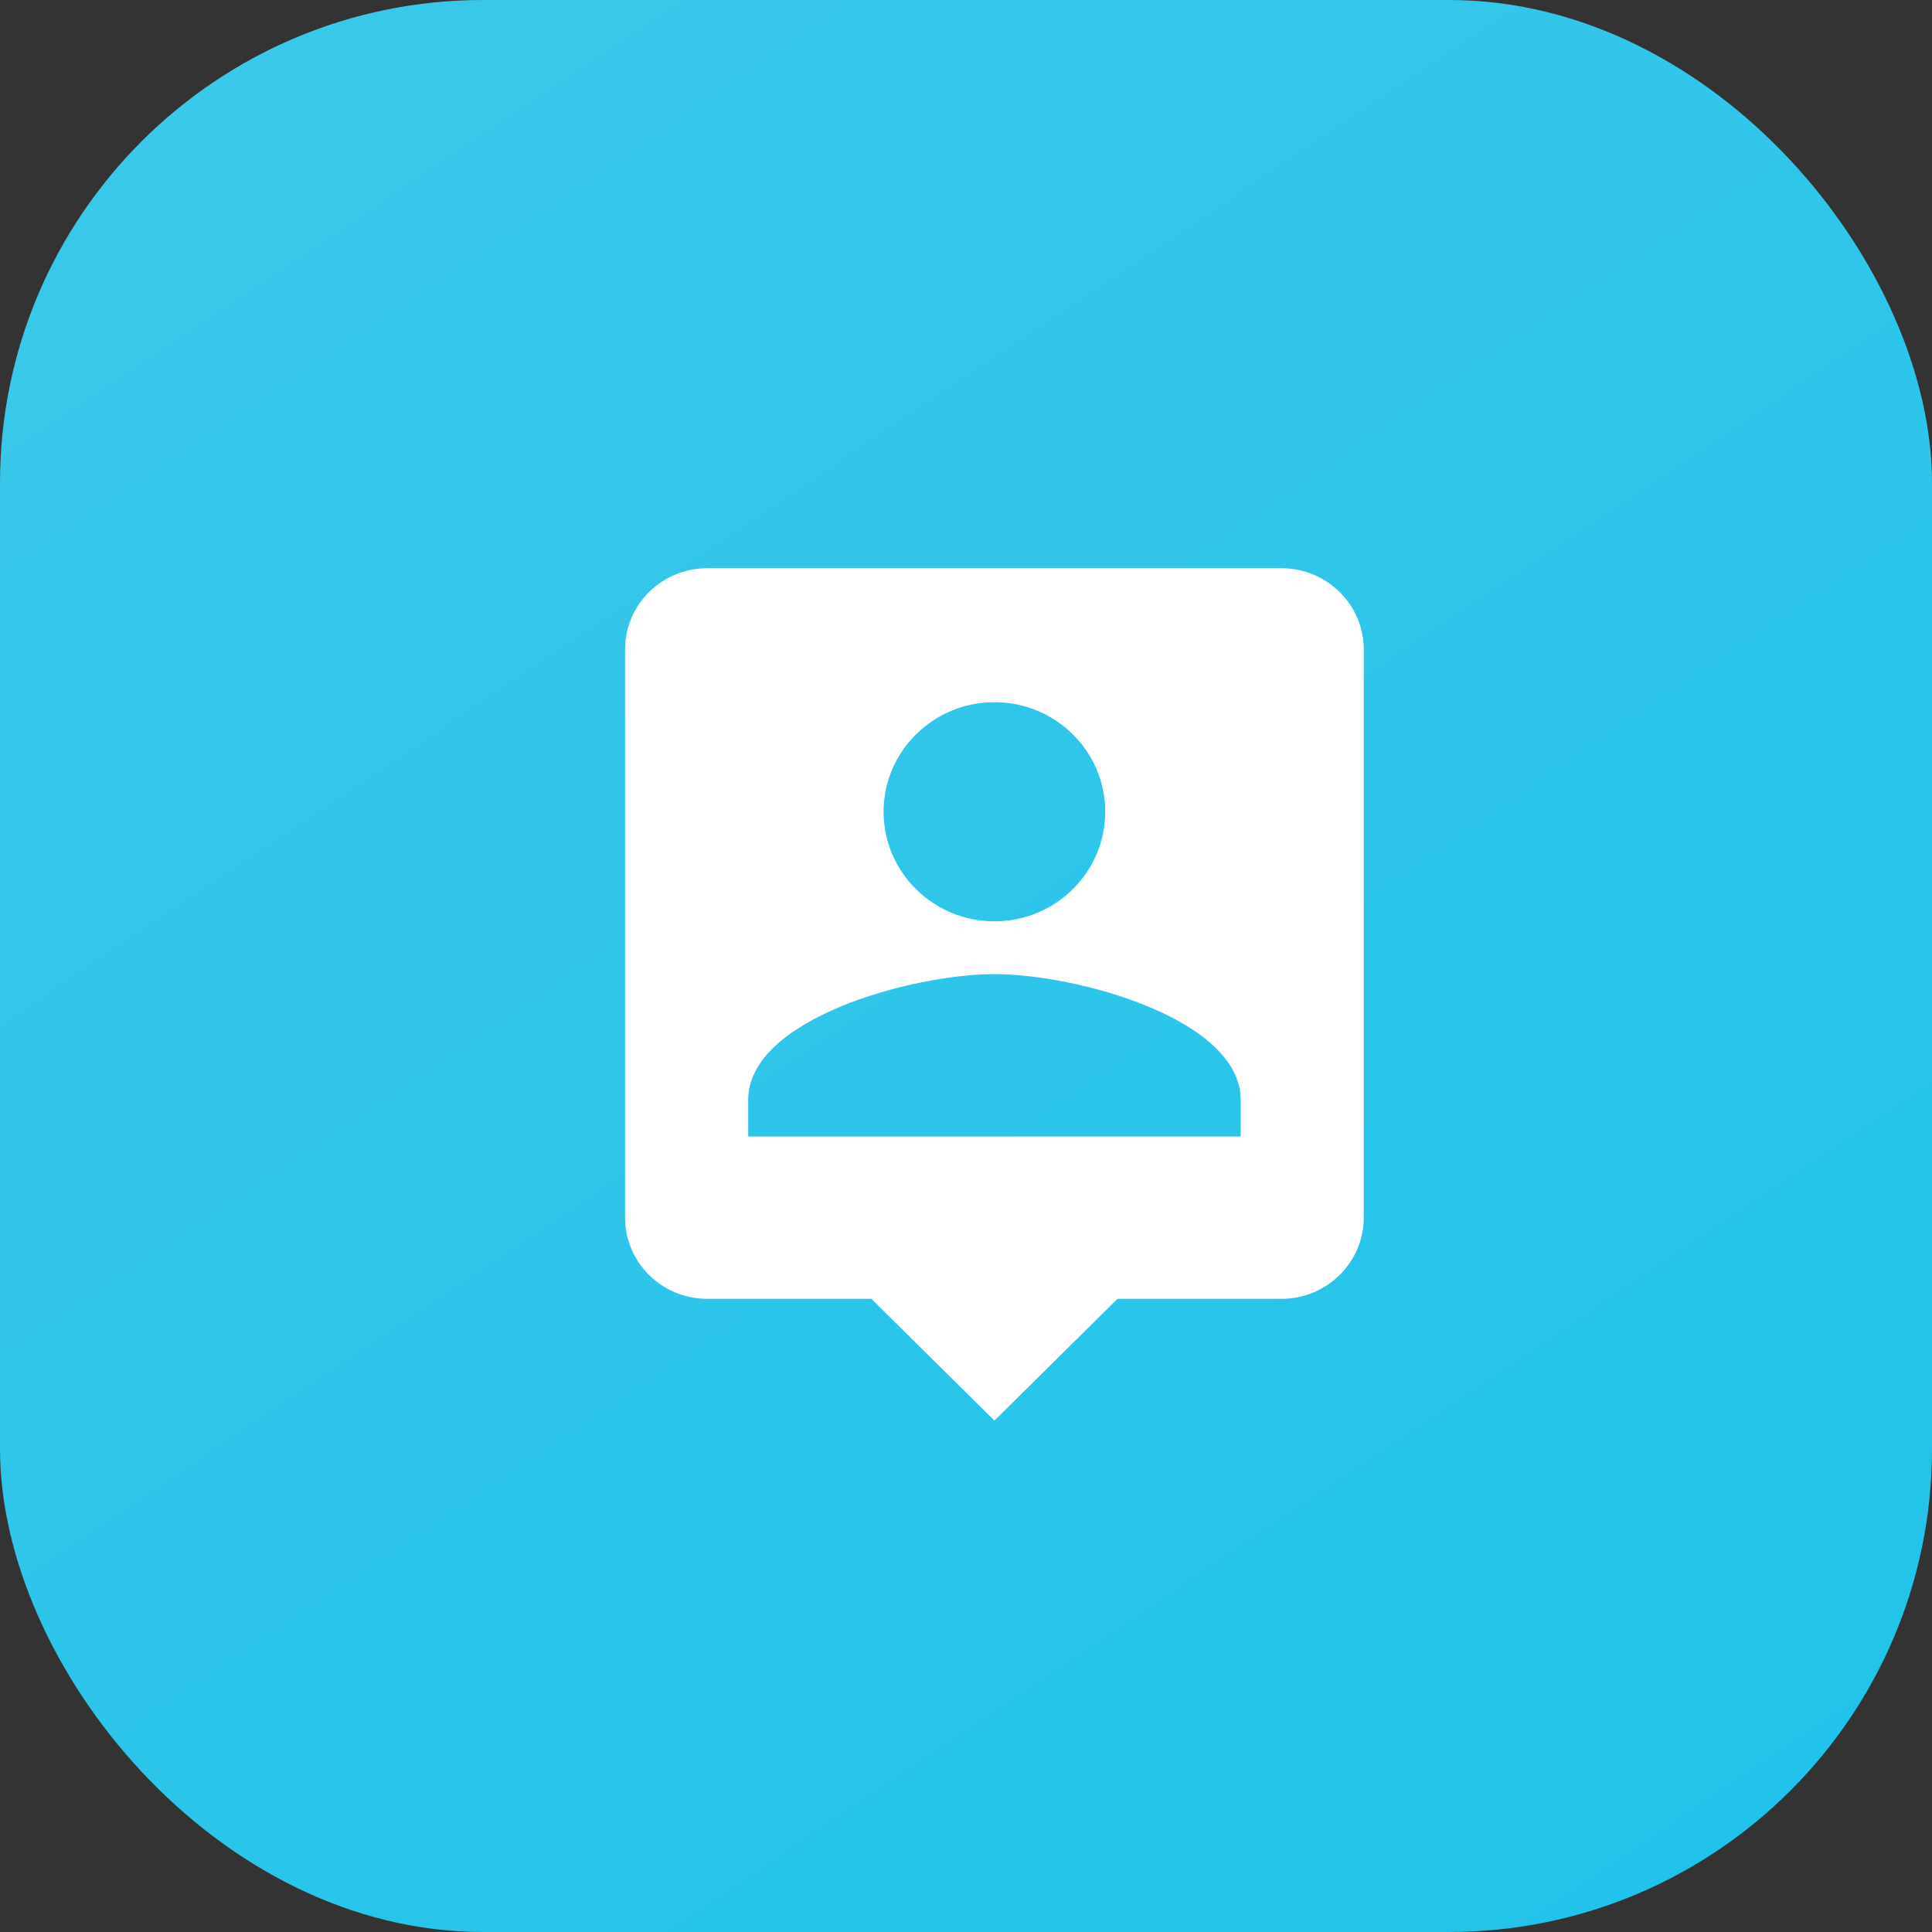 <?xml version="1.0" encoding="UTF-8"?>
<svg width="60px" height="60px" viewBox="0 0 60 60" version="1.1" xmlns="http://www.w3.org/2000/svg" xmlns:xlink="http://www.w3.org/1999/xlink">
    <rect x="0" y="0" width="60" height="60" fill="#333333" stroke="none"/>
    <defs>
        <linearGradient x1="14.475%" y1="0%" x2="81.657%" y2="100%" id="linearGradient-1">
            <stop stop-color="#3BC8EA" offset="0%"></stop>
            <stop stop-color="#22C3EA" offset="100%"></stop>
        </linearGradient>
    </defs>
    <g id="Page-1" stroke="none" stroke-width="1" fill="none" fill-rule="evenodd">
        <g id="NewBranding" transform="translate(-1030, -1403)">
            <g id="Group-12" transform="translate(1030, 1403)">
                <rect id="Rectangle-35" fill="url(#linearGradient-1)" x="0" y="0" width="60" height="60" rx="15"></rect>
                <g id="ic_person_pin_24px" transform="translate(19.412, 17.647)" fill="#FFFFFF" fill-rule="nonzero">
                    <path d="M20.392,0 L2.549,0 C1.134,0 0,1.134 0,2.521 L0,20.168 C0,21.555 1.134,22.689 2.549,22.689 L7.647,22.689 L11.471,26.471 L15.294,22.689 L20.392,22.689 C21.794,22.689 22.941,21.555 22.941,20.168 L22.941,2.521 C22.941,1.134 21.794,0 20.392,0 Z M11.471,4.16 C13.37,4.16 14.912,5.685 14.912,7.563 C14.912,9.441 13.37,10.966 11.471,10.966 C9.572,10.966 8.029,9.441 8.029,7.563 C8.029,5.685 9.572,4.16 11.471,4.16 Z M19.118,17.647 L3.824,17.647 L3.824,16.513 C3.824,13.992 8.922,12.605 11.471,12.605 C14.02,12.605 19.118,13.992 19.118,16.513 L19.118,17.647 Z" id="Shape"></path>
                </g>
            </g>
        </g>
    </g>
</svg>